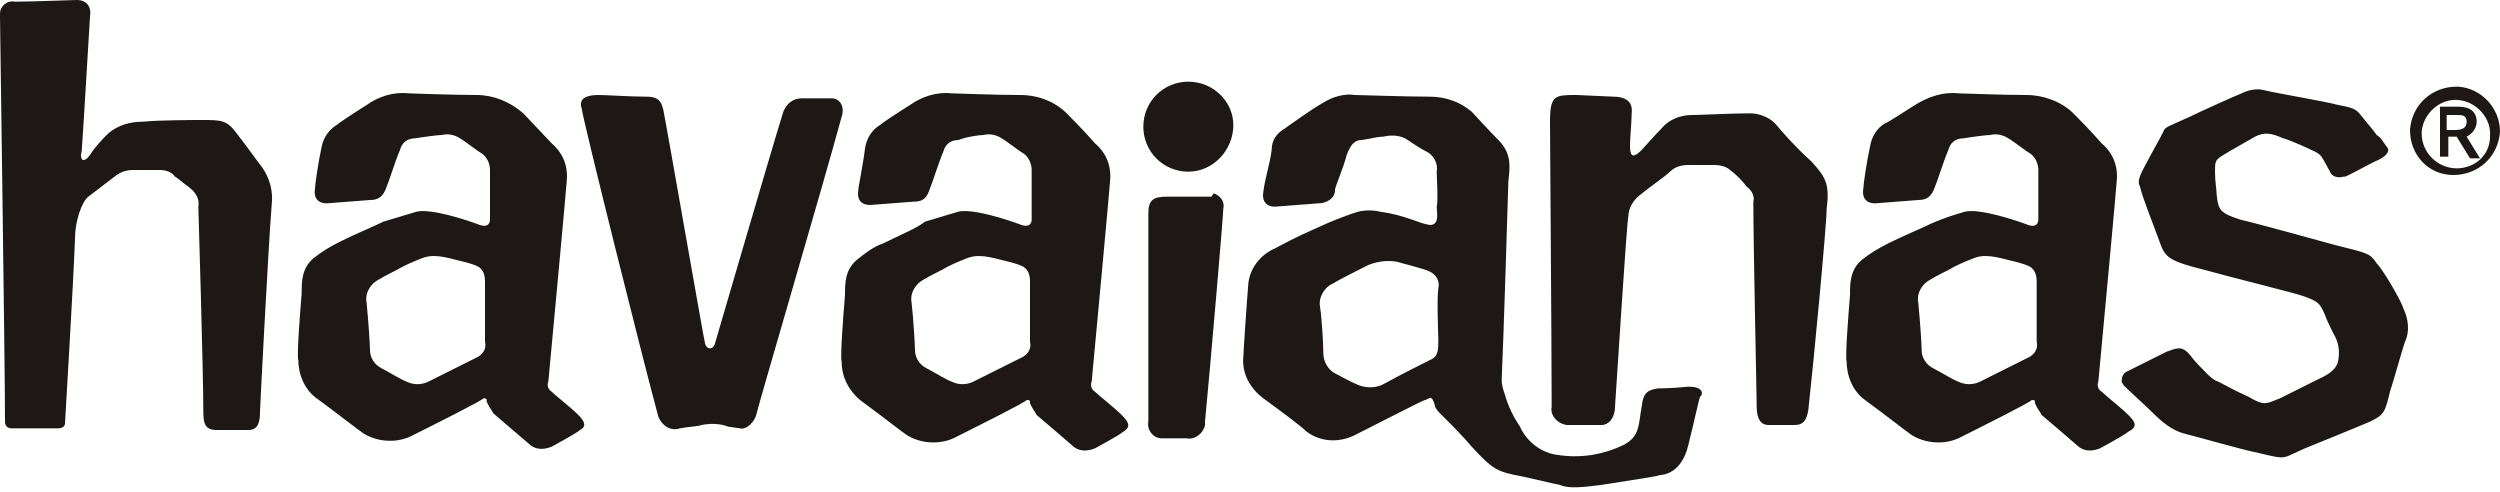 <!-- Generator: Adobe Illustrator 19.2.0, SVG Export Plug-In  -->
<svg version="1.1"
     xmlns="http://www.w3.org/2000/svg" xmlns:xlink="http://www.w3.org/1999/xlink" xmlns:a="http://ns.adobe.com/AdobeSVGViewerExtensions/3.0/"
     x="0px" y="0px" width="150px" height="29.5px" viewBox="0 0 150 29.5" style="enable-background:new 0 0 150 29.5;"
     xml:space="preserve">
<style type="text/css">
    .st0{fill:#1D1815;}
</style>
<defs>
</defs>
<path class="st0" d="M49.9,5.9h-1.8c-0.5,0-0.9,0.3-1.1,0.8c-0.9,2.9-4,13.6-4.1,13.9c-0.1,0.4-0.5,0.4-0.6,0
    c-0.1-0.4-2.4-13.6-2.5-14c-0.1-0.4-0.2-0.8-1-0.8c-1,0-2.4-0.1-2.9-0.1c-0.7,0-1.2,0.2-1,0.8C35,7.3,38.5,21.3,39.5,25
    c0.2,0.5,0.7,0.9,1.3,0.7c0.5-0.1,1-0.1,1.3-0.2c0.5-0.1,1.1-0.1,1.6,0.1l0.7,0.1c0.4,0.1,0.9-0.4,1-0.9c0.1-0.5,4.1-14.1,5.1-17.8
    C50.7,6.4,50.4,5.9,49.9,5.9z M34.7,24.9c-0.5-0.5-1.3-1.1-1.6-1.4c-0.2-0.1-0.3-0.4-0.2-0.6c0.2-2.1,1.1-11.8,1.1-12
    c0.1-0.9-0.2-1.7-0.9-2.3l-1.7-1.8c-0.8-0.7-1.8-1.1-2.8-1.1c-1.5,0-3.9-0.1-4.1-0.1c-0.9-0.1-1.8,0.2-2.5,0.7
    c-0.8,0.5-1.7,1.1-1.8,1.2c-0.5,0.3-0.8,0.8-0.9,1.3c-0.2,0.9-0.4,2.3-0.4,2.5c-0.1,0.6,0.2,0.9,0.7,0.9l2.6-0.2
    c0.5,0,0.8-0.2,1-0.8c0.1-0.2,0.5-1.5,0.8-2.2c0.1-0.4,0.4-0.7,0.9-0.7c0.6-0.1,1.4-0.2,1.6-0.2c0.4-0.1,0.8,0,1.1,0.2
    c0.2,0.1,1.1,0.8,1.3,0.9c0.3,0.2,0.5,0.6,0.5,1c0,0.2,0,3,0,3s0,0.5-0.6,0.3c-0.8-0.3-2.9-1-3.8-0.8c-0.7,0.2-1.3,0.4-2,0.6
    c-0.6,0.3-1.6,0.7-2.6,1.2c-0.6,0.3-1.1,0.6-1.6,1c-0.7,0.6-0.7,1.4-0.7,2.1c-0.1,1.2-0.3,3.8-0.2,4c0,0.9,0.4,1.8,1.1,2.3
    c1.1,0.8,2.5,1.9,2.8,2.1c0.8,0.5,1.9,0.6,2.8,0.2c1.4-0.7,4.4-2.2,4.4-2.3c0.1,0,0.2,0,0.2,0.1c0,0,0,0,0,0.1l0.1,0.2
    c0.1,0.2,0.2,0.3,0.3,0.5l2.1,1.8c0.4,0.4,0.9,0.4,1.4,0.2c1.1-0.6,1.6-0.9,1.7-1C35.2,25.6,35.1,25.3,34.7,24.9z M28.7,21.4l-3,1.5
    c-0.4,0.2-0.9,0.2-1.3,0c-0.3-0.1-1.1-0.6-1.5-0.8c-0.4-0.2-0.7-0.6-0.7-1.1c0-0.3-0.1-1.8-0.2-2.8c-0.1-0.5,0.1-0.9,0.4-1.2
    c0.2-0.2,1-0.6,1.4-0.8c0.5-0.3,1-0.5,1.5-0.7c0.5-0.2,1-0.2,2.1,0.1c0.4,0.1,0.9,0.2,1.3,0.4c0.3,0.2,0.4,0.5,0.4,0.9v3.6
    C29.2,20.9,29,21.2,28.7,21.4z M67.3,24.9c-0.5-0.5-1.3-1.1-1.6-1.4c-0.2-0.1-0.3-0.4-0.2-0.6c0.2-2.1,1.1-11.8,1.1-12
    c0.1-0.9-0.2-1.7-0.9-2.3c-0.7-0.8-1.5-1.6-1.7-1.8c-0.7-0.7-1.7-1.1-2.8-1.1c-1.5,0-3.9-0.1-4.1-0.1c-0.9-0.1-1.8,0.2-2.5,0.7
    c-0.8,0.5-1.7,1.1-1.8,1.2c-0.5,0.3-0.8,0.8-0.9,1.4c-0.1,0.9-0.4,2.3-0.4,2.5c-0.1,0.6,0.2,0.9,0.7,0.9l2.6-0.2
    c0.6,0,0.8-0.2,1-0.8c0.1-0.2,0.5-1.5,0.8-2.2c0.1-0.4,0.4-0.7,0.9-0.7C58,8.2,58.8,8.1,59,8.1c0.4-0.1,0.8,0,1.1,0.2
    c0.2,0.1,1.1,0.8,1.3,0.9c0.3,0.2,0.5,0.6,0.5,1c0,0.2,0,3,0,3s0,0.5-0.6,0.3c-0.8-0.3-2.9-1-3.8-0.8c-0.7,0.2-1.3,0.4-2,0.6
    C55,13.7,54,14.1,53,14.6c-0.6,0.2-1.1,0.6-1.6,1c-0.7,0.6-0.7,1.4-0.7,2.1c-0.1,1.2-0.3,3.8-0.2,4c0,0.9,0.4,1.7,1.1,2.3
    c1.1,0.8,2.5,1.9,2.8,2.1c0.8,0.5,1.9,0.6,2.8,0.2c1.4-0.7,4.4-2.2,4.4-2.3c0.1,0,0.2,0,0.2,0.1c0,0,0,0,0,0.1l0.1,0.2
    c0.1,0.2,0.2,0.3,0.3,0.5c0.7,0.6,2,1.7,2.1,1.8c0.4,0.4,0.9,0.4,1.4,0.2c1.1-0.6,1.6-0.9,1.7-1C67.9,25.6,67.7,25.3,67.3,24.9
    L67.3,24.9z M61.4,21.4l-3,1.5c-0.4,0.2-0.9,0.2-1.3,0c-0.3-0.1-1.1-0.6-1.5-0.8c-0.4-0.2-0.7-0.6-0.7-1.1c0-0.3-0.1-1.9-0.2-2.8
    c-0.1-0.5,0.1-0.9,0.4-1.2c0.2-0.2,1-0.6,1.4-0.8c0.5-0.3,1-0.5,1.5-0.7c0.5-0.2,1-0.2,2.1,0.1c0.4,0.1,0.9,0.2,1.3,0.4
    c0.3,0.2,0.4,0.5,0.4,0.9v3.6C61.9,20.9,61.7,21.2,61.4,21.4z M148.6,7.3c0-0.6-0.4-0.9-1.1-0.9h-1.1v3h0.5V8.2h0.5l0.8,1.3h0.6
    l-0.8-1.3C148.2,8.1,148.6,7.8,148.6,7.3L148.6,7.3z M146.8,7.8V6.9h0.6c0.3,0,0.6,0,0.6,0.4c0,0.4-0.3,0.5-0.7,0.5H146.8z M14.2,8
    c-0.6-0.8-0.9-0.8-2.1-0.8c-0.2,0-2.6,0-3.5,0.1c-0.8,0-1.5,0.2-2.1,0.7C6.2,8.3,5.7,8.8,5.4,9.3C5.3,9.4,5.2,9.6,5,9.6
    c-0.1,0-0.2-0.2-0.1-0.5C5,7.8,5.3,2.6,5.4,1c0.1-0.6-0.2-1-0.8-1C4.3,0,1.9,0.1,0.9,0.1C0.4,0,0,0.4,0,0.8C0,0.9,0,1,0,1
    c0,0.3,0.3,21,0.3,24.3c0,0.2,0.1,0.4,0.4,0.4c0,0,0,0,0,0h2.8c0.2,0,0.4-0.1,0.4-0.3c0-0.1,0.5-8.3,0.6-11.1c0-1,0.4-2.2,0.8-2.5
    c0.4-0.3,1.3-1,1.7-1.3c0.3-0.2,0.6-0.3,1-0.3h1.6c0.3,0,0.7,0.1,0.9,0.4c0.2,0.1,0.5,0.4,0.8,0.6c0.4,0.3,0.7,0.7,0.6,1.2
    c0,0.1,0.3,9.9,0.3,12.3c0,0.7,0.1,1.1,0.8,1.1h1.9c0.6,0,0.7-0.5,0.7-1.1c0-0.2,0.5-9.9,0.7-12.4c0.1-0.8-0.1-1.6-0.6-2.3
    C15.6,9.9,14.9,8.9,14.2,8L14.2,8z M147.4,5.2c-1.5,0-2.7,1.1-2.8,2.6c0,1.5,1.1,2.7,2.6,2.7c1.5,0,2.7-1.1,2.8-2.6V7.9
    c0-1.4-1.1-2.6-2.5-2.7c0,0,0,0,0,0H147.4z M147.4,10.1c-1.1,0-2.1-0.9-2.1-2.1l0,0c0,0,0-0.1,0-0.1c0.1-1.1,1.1-2,2.2-1.9
    c1.1,0.1,2,1.1,1.9,2.2C149.4,9.3,148.5,10.1,147.4,10.1L147.4,10.1z M101.3,23.2c-1,0.1-1.5,0.1-1.8,0.1c-0.6,0.1-0.9,0.2-1,1.1
    c-0.2,1.1-0.1,1.8-1.1,2.3c-0.6,0.3-1.3,0.5-1.9,0.6c-0.7,0.1-1.4,0.1-2,0c-1-0.1-1.9-0.8-2.3-1.7c-0.4-0.6-0.7-1.2-0.9-1.9
    c-0.1-0.3-0.2-0.6-0.2-0.9c0.1-2.1,0.4-11.6,0.4-11.9c0.1-0.9,0.2-1.6-0.5-2.4c-0.7-0.7-1.6-1.7-1.7-1.8c-0.7-0.6-1.6-0.9-2.5-0.9
    c-1.4,0-4.3-0.1-4.5-0.1c-0.6-0.1-1.3,0.1-1.8,0.4c-0.9,0.5-2.1,1.4-2.4,1.6c-0.5,0.3-0.8,0.7-0.8,1.3c-0.1,0.8-0.4,1.7-0.5,2.5
    c-0.1,0.6,0.2,0.9,0.7,0.9l2.6-0.2c0.5,0,1-0.3,1-0.8c0-0.2,0.5-1.3,0.7-2.1c0.2-0.5,0.4-0.9,0.9-0.9c0.7-0.1,0.9-0.2,1.3-0.2
    c0.4-0.1,0.9-0.1,1.3,0.1c0.2,0.1,0.7,0.5,1.3,0.8c0.4,0.2,0.7,0.7,0.6,1.2c0,0.2,0.1,1.8,0,2.1c0,0.3,0.2,1.1-0.4,1.1
    c-0.7-0.1-1.5-0.6-3-0.8c-0.4-0.1-0.9-0.1-1.3,0c-0.7,0.2-1.9,0.7-2.1,0.8c-1.1,0.5-1.4,0.6-2.9,1.4c-0.9,0.4-1.5,1.2-1.6,2.1
    c-0.1,1.2-0.3,4.2-0.3,4.4c-0.1,1,0.4,1.9,1.2,2.5c1.1,0.8,2.3,1.7,2.6,2c0.8,0.6,1.9,0.7,2.9,0.2c1.4-0.7,4.1-2.1,4.2-2.1
    c0.1,0,0.3-0.2,0.4-0.1c0.1,0.1,0.2,0.4,0.2,0.5c0.1,0.2,0.2,0.3,0.4,0.5c0.7,0.7,1.3,1.3,1.8,1.9c1.3,1.4,1.5,1.5,3.1,1.8
    c1.7,0.4,1.8,0.4,2.2,0.5c0.3,0.1,0.6,0.3,3.1-0.1c2.5-0.4,2.6-0.4,2.9-0.5c0.2,0,1.3-0.1,1.7-1.8c0.4-1.6,0.6-2.6,0.7-2.9
    C102.1,23.8,102.4,23.2,101.3,23.2z M86.3,20.4c0,0.6,0,1-0.5,1.2c-0.2,0.1-1.8,0.9-2.7,1.4c-0.5,0.3-1.1,0.3-1.6,0.1
    c-0.5-0.2-1-0.5-1.4-0.7c-0.4-0.2-0.7-0.7-0.7-1.2c0-0.6-0.1-2.2-0.2-2.8c-0.1-0.6,0.3-1.2,0.8-1.4c0.3-0.2,1.7-0.9,2.1-1.1
    c0.5-0.2,1.1-0.3,1.7-0.2c0.3,0.1,1.6,0.4,2,0.6c0.4,0.2,0.6,0.6,0.5,1C86.2,18,86.3,20.1,86.3,20.4L86.3,20.4z M106.5,7.4
    c-0.4-0.4-1-0.6-1.5-0.6c-1.2,0-2.9,0.1-3.5,0.1c-0.7,0-1.4,0.3-1.8,0.8c-0.5,0.5-1.1,1.2-1.2,1.3c-0.6,0.6-0.7,0.3-0.7-0.3
    c0-0.4,0.1-1.4,0.1-1.9c0.1-0.8-0.5-1-1.1-1l-2.2-0.1c-1.3,0-1.6,0-1.6,1.6c0,1.1,0.1,13.4,0.1,17.1c-0.1,0.5,0.3,1,0.9,1.1h2.1
    c0.4,0,0.8-0.4,0.8-1.1c0.2-2.9,0.7-11,0.8-11.4c0-0.5,0.3-1,0.7-1.3c0.6-0.5,1.5-1.1,1.8-1.4c0.3-0.3,0.7-0.4,1.1-0.4
    c0.7,0,1.1,0,1.6,0c0.3,0,0.7,0.1,0.9,0.3c0.4,0.3,0.7,0.6,1,1c0.3,0.2,0.5,0.6,0.4,0.9c0,2.6,0.2,11.6,0.2,12.3
    c0,0.8,0.3,1.1,0.7,1.1h1.6c0.5,0,0.7-0.3,0.8-0.9c0.3-2.7,1.1-11.1,1.1-12.1c0.2-1.5-0.1-1.9-0.9-2.8C107.8,8.9,107,8,106.5,7.4
    L106.5,7.4z M127.7,24.9c-0.5-0.5-1.3-1.1-1.6-1.4c-0.2-0.1-0.3-0.4-0.2-0.6c0.2-2.1,1.1-11.8,1.1-12c0.1-0.9-0.2-1.7-0.9-2.3
    c-0.7-0.8-1.5-1.6-1.7-1.8c-0.7-0.7-1.8-1.1-2.8-1.1c-1.5,0-3.9-0.1-4.1-0.1c-0.9-0.1-1.8,0.2-2.6,0.7c-0.8,0.5-1.7,1.1-1.8,1.1
    c-0.5,0.3-0.8,0.8-0.9,1.4c-0.2,0.9-0.4,2.3-0.4,2.5c-0.1,0.6,0.2,0.9,0.7,0.9l2.6-0.2c0.5,0,0.8-0.2,1-0.8c0.1-0.2,0.5-1.5,0.8-2.2
    c0.1-0.4,0.4-0.7,0.9-0.7c0.6-0.1,1.4-0.2,1.6-0.2c0.4-0.1,0.8,0,1.1,0.2c0.2,0.1,1.1,0.8,1.3,0.9c0.3,0.2,0.5,0.6,0.5,1
    c0,0.2,0,3,0,3s0,0.5-0.6,0.3c-0.8-0.3-2.9-1-3.8-0.8c-0.7,0.2-1.3,0.4-2,0.7c-0.6,0.3-1.6,0.7-2.6,1.2c-0.6,0.3-1.1,0.6-1.6,1
    c-0.7,0.6-0.7,1.4-0.7,2.1c-0.1,1.2-0.3,3.8-0.2,4c0,0.9,0.4,1.8,1.1,2.3c1.1,0.8,2.5,1.9,2.8,2.1c0.8,0.5,1.9,0.6,2.8,0.2
    c1.4-0.7,4.4-2.2,4.4-2.3c0.1,0,0.2,0,0.2,0.1c0,0,0,0,0,0.1l0.1,0.2c0.1,0.2,0.2,0.3,0.3,0.5c0.7,0.6,2,1.7,2.1,1.8
    c0.4,0.4,0.9,0.4,1.4,0.2c1.1-0.6,1.6-0.9,1.7-1C128.3,25.6,128.1,25.3,127.7,24.9L127.7,24.9z M121.8,21.4l-3,1.5
    c-0.4,0.2-0.9,0.2-1.3,0c-0.3-0.1-1.1-0.6-1.5-0.8c-0.4-0.2-0.7-0.6-0.7-1.1c0-0.3-0.1-1.8-0.2-2.8c-0.1-0.5,0.1-0.9,0.4-1.2
    c0.2-0.2,1-0.6,1.4-0.8c0.5-0.3,1-0.5,1.5-0.7c0.5-0.2,1-0.2,2.1,0.1c0.4,0.1,0.9,0.2,1.3,0.4c0.3,0.2,0.4,0.5,0.4,0.9v3.6
    C122.3,20.9,122.1,21.2,121.8,21.4L121.8,21.4z M71.3,4.9c-1.5,0-2.7,1.2-2.7,2.7c0,1.5,1.2,2.7,2.7,2.7S74,9,74,7.5l0,0l0,0
    C74,6.1,72.8,4.9,71.3,4.9L71.3,4.9L71.3,4.9z M72.7,11.8H70c-0.8,0-1.1,0.2-1.1,1c0,0.7,0,9.5,0,12.5c-0.1,0.5,0.3,1,0.8,1l0,0h0.1
    c0.6,0,0.7,0,1.4,0c0.5,0.1,1-0.3,1.1-0.8c0,0,0,0,0,0c0-0.1,0-0.1,0-0.2c0.3-3.1,1.1-12.4,1.1-12.8c0.1-0.4-0.2-0.8-0.6-0.9l0,0
    C72.8,11.7,72.7,11.7,72.7,11.8L72.7,11.8z M142.6,15.8c-0.4-0.6-0.5-0.6-2.5-1.1c-1.1-0.3-4.7-1.3-5.6-1.5
    c-1.3-0.4-1.4-0.6-1.5-1.5c0-0.3-0.1-0.8-0.1-1.4c0-0.6,0-0.7,0.5-1c0.3-0.2,1.4-0.8,1.9-1.1c0.6-0.3,1-0.2,1.7,0.1
    c0.4,0.1,1.5,0.6,1.9,0.8c0.4,0.2,0.4,0.3,0.9,1.2c0.1,0.3,0.5,0.4,0.8,0.3l0.1,0c0.3-0.1,1.7-0.9,2-1c0.6-0.3,0.7-0.6,0.5-0.8
    c-0.3-0.4-0.3-0.5-0.6-0.7c-0.2-0.3-0.4-0.5-0.8-1c-0.4-0.5-0.4-0.6-1.5-0.8c-0.7-0.2-3.7-0.7-4.5-0.9c-0.4-0.1-0.9,0-1.3,0.2
    c-0.5,0.2-2.5,1.1-3.1,1.4c-1.3,0.6-1.5,0.6-1.6,0.9c-0.2,0.4-0.1,0.2-0.7,1.3c-0.7,1.3-0.9,1.6-0.7,2c0.2,0.8,0.7,2,1.1,3.1
    c0.4,1.1,0.4,1.3,2.8,1.9c1.4,0.4,5.5,1.4,6,1.6c0.8,0.3,0.9,0.4,1.2,1.1c0.1,0.3,0.4,0.9,0.5,1.1c0.3,0.5,0.4,1,0.3,1.6
    c-0.1,0.7-0.9,1-1.3,1.2c-0.4,0.2-1.6,0.8-2.2,1.1c-0.8,0.3-0.9,0.5-1.9-0.1c-0.9-0.4-1.2-0.6-1.8-0.9c-0.3-0.1-0.5-0.3-0.7-0.5
    c-0.3-0.3-0.7-0.7-1-1.1c-0.5-0.6-0.8-0.4-1.4-0.2c-0.4,0.2-2,1-2.4,1.2c-0.2,0.1-0.3,0.3-0.3,0.6c0,0.1,0.1,0.1,0.1,0.2
    c0.4,0.4,1.4,1.3,1.8,1.7c0.5,0.5,1.1,1,1.8,1.2c1.2,0.3,3.2,0.9,4.6,1.2c1.7,0.4,1.3,0.3,2.7-0.3c0.5-0.2,3.2-1.3,3.9-1.6
    c0.8-0.4,0.9-0.5,1.2-1.8c0.2-0.6,0.7-2.4,0.9-3c0.3-0.6,0.2-1.4-0.1-2C144.1,18.1,143,16.2,142.6,15.8L142.6,15.8z"/>
</svg>
